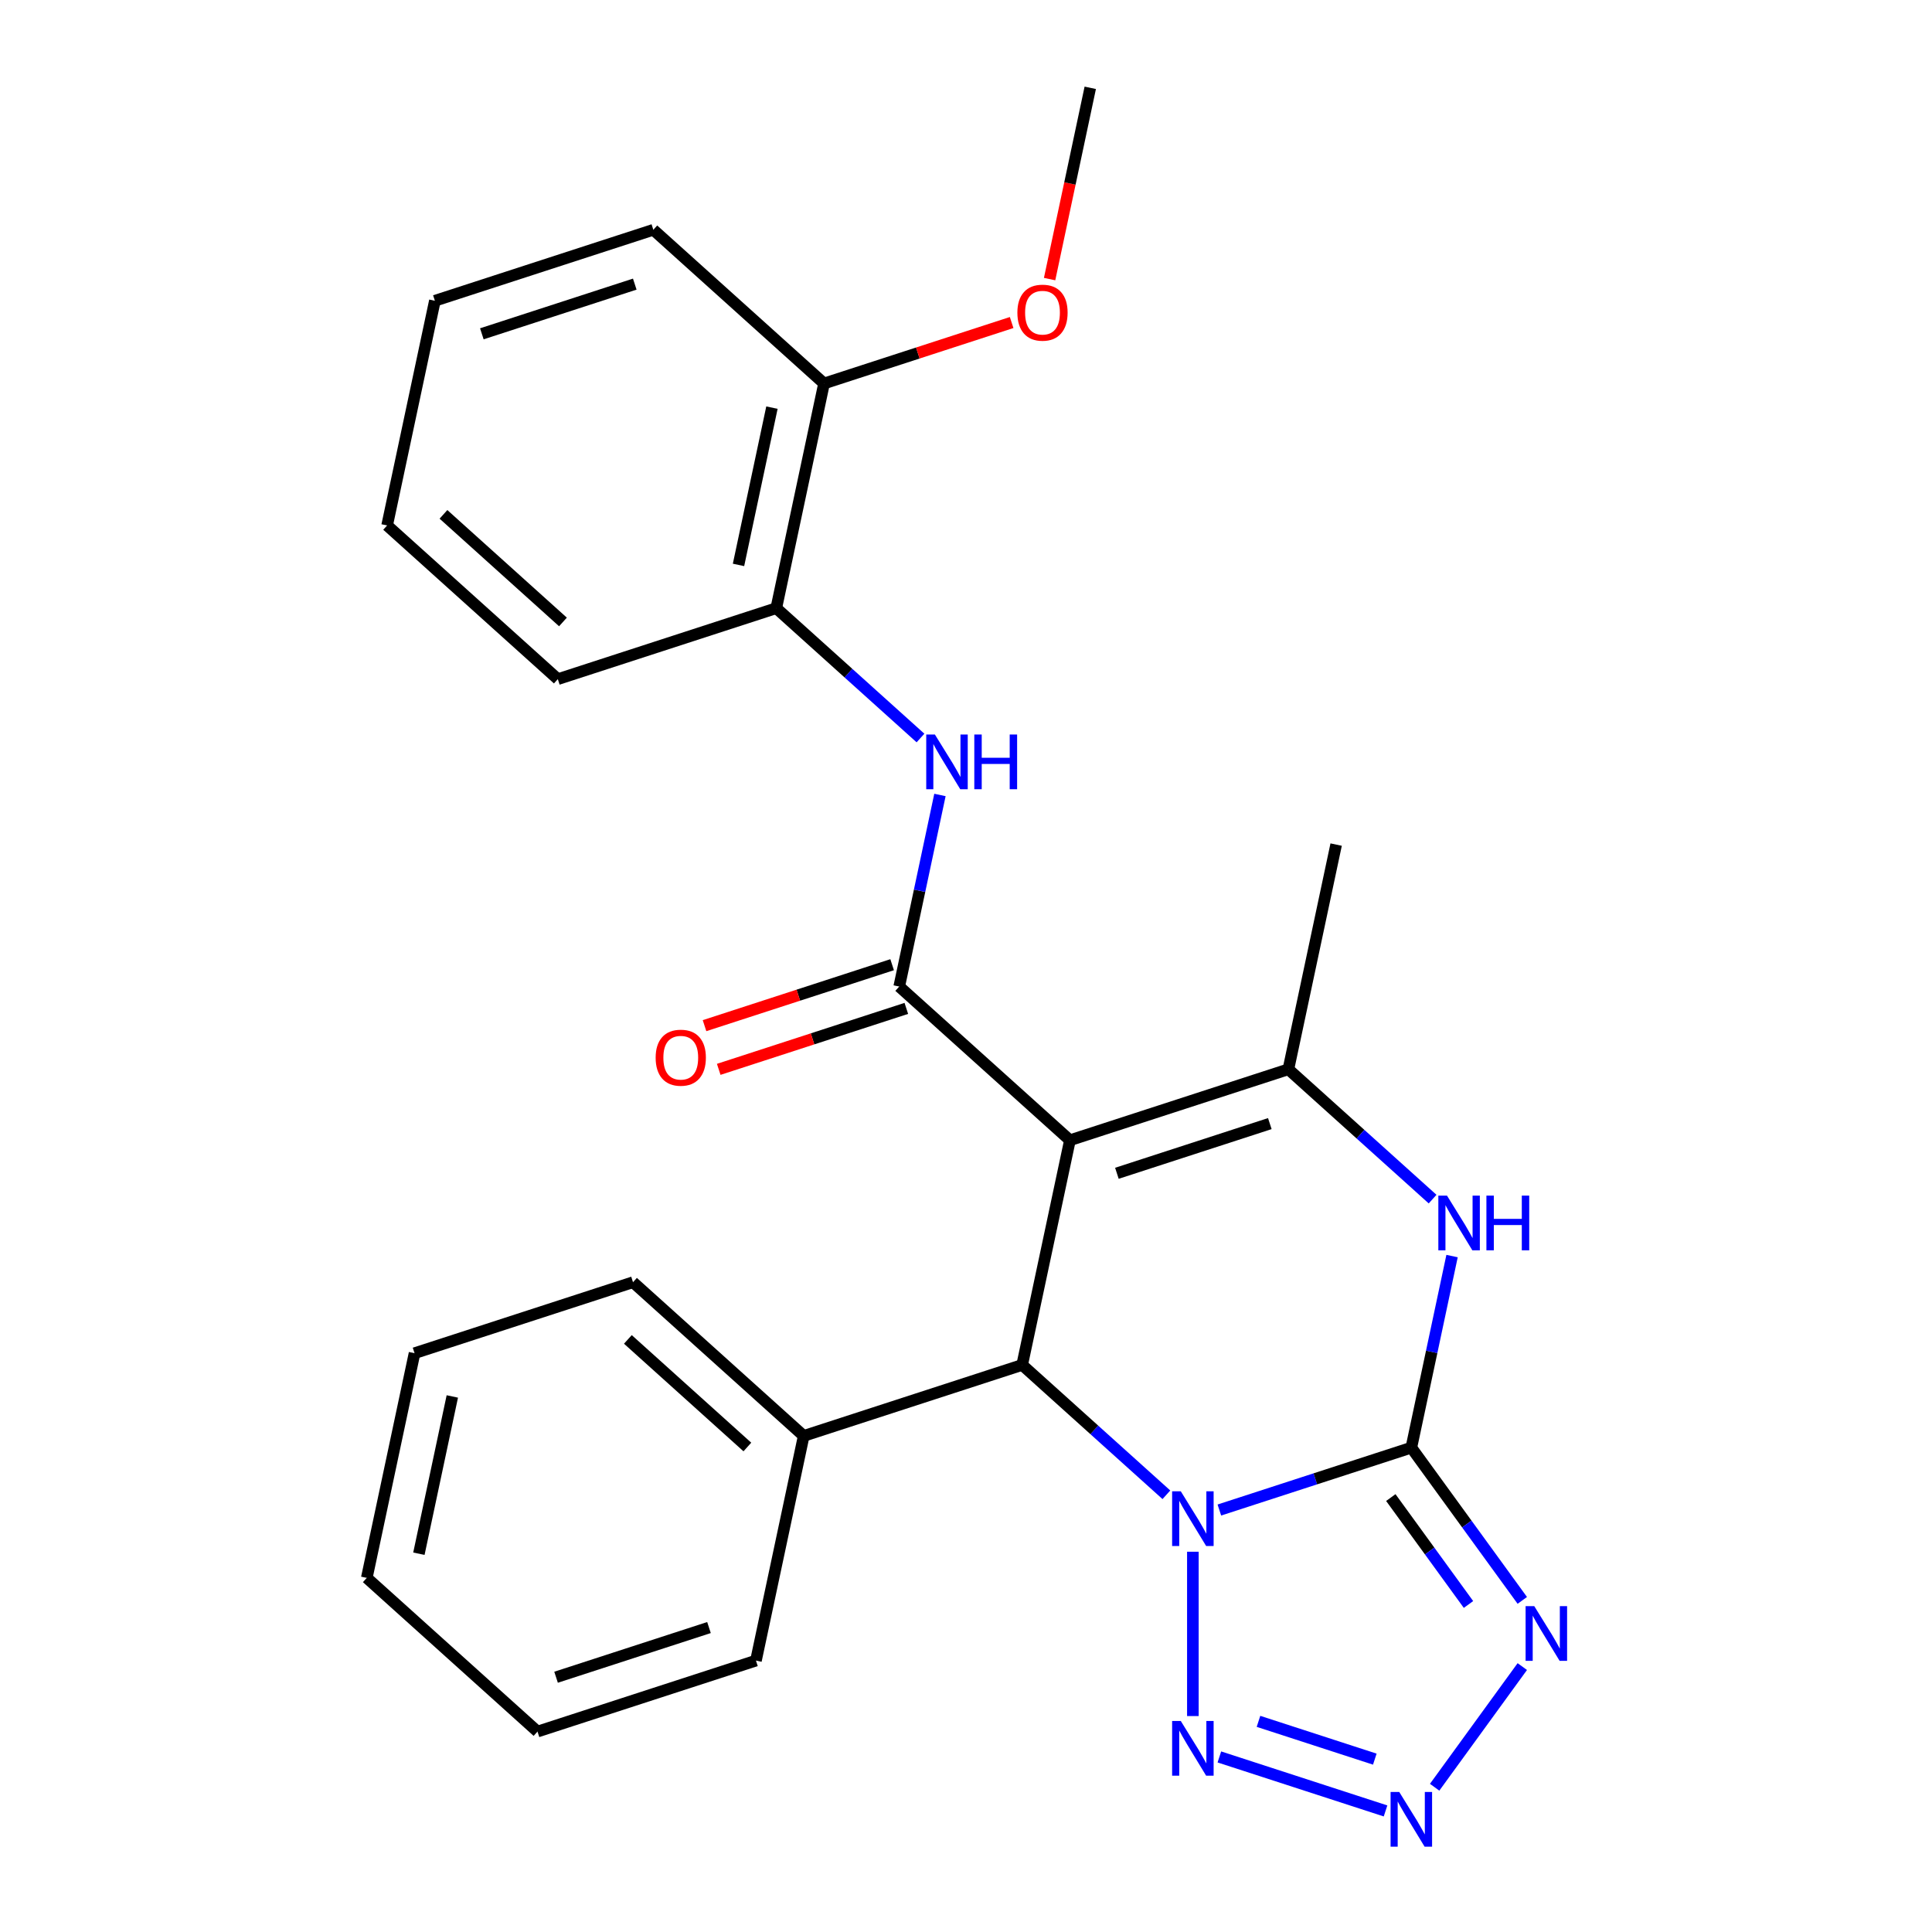 <?xml version='1.0' encoding='iso-8859-1'?>
<svg version='1.1' baseProfile='full'
              xmlns='http://www.w3.org/2000/svg'
                      xmlns:rdkit='http://www.rdkit.org/xml'
                      xmlns:xlink='http://www.w3.org/1999/xlink'
                  xml:space='preserve'
width='1000px' height='1000px' viewBox='0 0 1000 1000'>
<!-- END OF HEADER -->
<rect style='opacity:1.0;fill:#FFFFFF;stroke:none' width='1000' height='1000' x='0' y='0'> </rect>
<path class='bond-0' d='M 631.141,781.586 L 680.823,765.444' style='fill:none;fill-rule:evenodd;stroke:#0000FF;stroke-width:6px;stroke-linecap:butt;stroke-linejoin:miter;stroke-opacity:1' />
<path class='bond-0' d='M 680.823,765.444 L 730.504,749.302' style='fill:none;fill-rule:evenodd;stroke:#000000;stroke-width:6px;stroke-linecap:butt;stroke-linejoin:miter;stroke-opacity:1' />
<path class='bond-2' d='M 603.717,773.695 L 566.395,740.091' style='fill:none;fill-rule:evenodd;stroke:#0000FF;stroke-width:6px;stroke-linecap:butt;stroke-linejoin:miter;stroke-opacity:1' />
<path class='bond-2' d='M 566.395,740.091 L 529.074,706.486' style='fill:none;fill-rule:evenodd;stroke:#000000;stroke-width:6px;stroke-linecap:butt;stroke-linejoin:miter;stroke-opacity:1' />
<path class='bond-7' d='M 617.429,803.174 L 617.429,888.231' style='fill:none;fill-rule:evenodd;stroke:#0000FF;stroke-width:6px;stroke-linecap:butt;stroke-linejoin:miter;stroke-opacity:1' />
<path class='bond-3' d='M 730.504,749.302 L 759.222,788.829' style='fill:none;fill-rule:evenodd;stroke:#000000;stroke-width:6px;stroke-linecap:butt;stroke-linejoin:miter;stroke-opacity:1' />
<path class='bond-3' d='M 759.222,788.829 L 787.94,828.356' style='fill:none;fill-rule:evenodd;stroke:#0000FF;stroke-width:6px;stroke-linecap:butt;stroke-linejoin:miter;stroke-opacity:1' />
<path class='bond-3' d='M 719.882,775.137 L 739.984,802.806' style='fill:none;fill-rule:evenodd;stroke:#000000;stroke-width:6px;stroke-linecap:butt;stroke-linejoin:miter;stroke-opacity:1' />
<path class='bond-3' d='M 739.984,802.806 L 760.087,830.475' style='fill:none;fill-rule:evenodd;stroke:#0000FF;stroke-width:6px;stroke-linecap:butt;stroke-linejoin:miter;stroke-opacity:1' />
<path class='bond-6' d='M 730.504,749.302 L 741.042,699.72' style='fill:none;fill-rule:evenodd;stroke:#000000;stroke-width:6px;stroke-linecap:butt;stroke-linejoin:miter;stroke-opacity:1' />
<path class='bond-6' d='M 741.042,699.72 L 751.581,650.139' style='fill:none;fill-rule:evenodd;stroke:#0000FF;stroke-width:6px;stroke-linecap:butt;stroke-linejoin:miter;stroke-opacity:1' />
<path class='bond-1' d='M 553.793,590.191 L 529.074,706.486' style='fill:none;fill-rule:evenodd;stroke:#000000;stroke-width:6px;stroke-linecap:butt;stroke-linejoin:miter;stroke-opacity:1' />
<path class='bond-4' d='M 553.793,590.191 L 465.438,510.636' style='fill:none;fill-rule:evenodd;stroke:#000000;stroke-width:6px;stroke-linecap:butt;stroke-linejoin:miter;stroke-opacity:1' />
<path class='bond-5' d='M 553.793,590.191 L 666.868,553.451' style='fill:none;fill-rule:evenodd;stroke:#000000;stroke-width:6px;stroke-linecap:butt;stroke-linejoin:miter;stroke-opacity:1' />
<path class='bond-5' d='M 578.103,607.295 L 657.255,581.577' style='fill:none;fill-rule:evenodd;stroke:#000000;stroke-width:6px;stroke-linecap:butt;stroke-linejoin:miter;stroke-opacity:1' />
<path class='bond-12' d='M 529.074,706.486 L 416,743.227' style='fill:none;fill-rule:evenodd;stroke:#000000;stroke-width:6px;stroke-linecap:butt;stroke-linejoin:miter;stroke-opacity:1' />
<path class='bond-26' d='M 787.94,862.621 L 742.566,925.072' style='fill:none;fill-rule:evenodd;stroke:#0000FF;stroke-width:6px;stroke-linecap:butt;stroke-linejoin:miter;stroke-opacity:1' />
<path class='bond-9' d='M 465.438,510.636 L 475.977,461.054' style='fill:none;fill-rule:evenodd;stroke:#000000;stroke-width:6px;stroke-linecap:butt;stroke-linejoin:miter;stroke-opacity:1' />
<path class='bond-9' d='M 475.977,461.054 L 486.516,411.473' style='fill:none;fill-rule:evenodd;stroke:#0000FF;stroke-width:6px;stroke-linecap:butt;stroke-linejoin:miter;stroke-opacity:1' />
<path class='bond-11' d='M 461.764,499.328 L 413.213,515.104' style='fill:none;fill-rule:evenodd;stroke:#000000;stroke-width:6px;stroke-linecap:butt;stroke-linejoin:miter;stroke-opacity:1' />
<path class='bond-11' d='M 413.213,515.104 L 364.662,530.879' style='fill:none;fill-rule:evenodd;stroke:#FF0000;stroke-width:6px;stroke-linecap:butt;stroke-linejoin:miter;stroke-opacity:1' />
<path class='bond-11' d='M 469.112,521.943 L 420.561,537.719' style='fill:none;fill-rule:evenodd;stroke:#000000;stroke-width:6px;stroke-linecap:butt;stroke-linejoin:miter;stroke-opacity:1' />
<path class='bond-11' d='M 420.561,537.719 L 372.01,553.494' style='fill:none;fill-rule:evenodd;stroke:#FF0000;stroke-width:6px;stroke-linecap:butt;stroke-linejoin:miter;stroke-opacity:1' />
<path class='bond-14' d='M 666.868,553.451 L 691.587,437.156' style='fill:none;fill-rule:evenodd;stroke:#000000;stroke-width:6px;stroke-linecap:butt;stroke-linejoin:miter;stroke-opacity:1' />
<path class='bond-27' d='M 666.868,553.451 L 704.189,587.055' style='fill:none;fill-rule:evenodd;stroke:#000000;stroke-width:6px;stroke-linecap:butt;stroke-linejoin:miter;stroke-opacity:1' />
<path class='bond-27' d='M 704.189,587.055 L 741.511,620.66' style='fill:none;fill-rule:evenodd;stroke:#0000FF;stroke-width:6px;stroke-linecap:butt;stroke-linejoin:miter;stroke-opacity:1' />
<path class='bond-8' d='M 631.141,909.391 L 717.152,937.337' style='fill:none;fill-rule:evenodd;stroke:#0000FF;stroke-width:6px;stroke-linecap:butt;stroke-linejoin:miter;stroke-opacity:1' />
<path class='bond-8' d='M 651.391,890.968 L 711.598,910.53' style='fill:none;fill-rule:evenodd;stroke:#0000FF;stroke-width:6px;stroke-linecap:butt;stroke-linejoin:miter;stroke-opacity:1' />
<path class='bond-10' d='M 476.445,381.994 L 439.124,348.39' style='fill:none;fill-rule:evenodd;stroke:#0000FF;stroke-width:6px;stroke-linecap:butt;stroke-linejoin:miter;stroke-opacity:1' />
<path class='bond-10' d='M 439.124,348.39 L 401.803,314.785' style='fill:none;fill-rule:evenodd;stroke:#000000;stroke-width:6px;stroke-linecap:butt;stroke-linejoin:miter;stroke-opacity:1' />
<path class='bond-13' d='M 401.803,314.785 L 426.522,198.49' style='fill:none;fill-rule:evenodd;stroke:#000000;stroke-width:6px;stroke-linecap:butt;stroke-linejoin:miter;stroke-opacity:1' />
<path class='bond-13' d='M 382.252,292.397 L 399.555,210.99' style='fill:none;fill-rule:evenodd;stroke:#000000;stroke-width:6px;stroke-linecap:butt;stroke-linejoin:miter;stroke-opacity:1' />
<path class='bond-16' d='M 401.803,314.785 L 288.728,351.525' style='fill:none;fill-rule:evenodd;stroke:#000000;stroke-width:6px;stroke-linecap:butt;stroke-linejoin:miter;stroke-opacity:1' />
<path class='bond-17' d='M 416,743.227 L 327.645,663.671' style='fill:none;fill-rule:evenodd;stroke:#000000;stroke-width:6px;stroke-linecap:butt;stroke-linejoin:miter;stroke-opacity:1' />
<path class='bond-17' d='M 386.835,748.964 L 324.987,693.276' style='fill:none;fill-rule:evenodd;stroke:#000000;stroke-width:6px;stroke-linecap:butt;stroke-linejoin:miter;stroke-opacity:1' />
<path class='bond-18' d='M 416,743.227 L 391.28,859.522' style='fill:none;fill-rule:evenodd;stroke:#000000;stroke-width:6px;stroke-linecap:butt;stroke-linejoin:miter;stroke-opacity:1' />
<path class='bond-15' d='M 426.522,198.49 L 475.073,182.715' style='fill:none;fill-rule:evenodd;stroke:#000000;stroke-width:6px;stroke-linecap:butt;stroke-linejoin:miter;stroke-opacity:1' />
<path class='bond-15' d='M 475.073,182.715 L 523.624,166.94' style='fill:none;fill-rule:evenodd;stroke:#FF0000;stroke-width:6px;stroke-linecap:butt;stroke-linejoin:miter;stroke-opacity:1' />
<path class='bond-19' d='M 426.522,198.49 L 338.167,118.935' style='fill:none;fill-rule:evenodd;stroke:#000000;stroke-width:6px;stroke-linecap:butt;stroke-linejoin:miter;stroke-opacity:1' />
<path class='bond-20' d='M 543.272,144.458 L 553.794,94.956' style='fill:none;fill-rule:evenodd;stroke:#FF0000;stroke-width:6px;stroke-linecap:butt;stroke-linejoin:miter;stroke-opacity:1' />
<path class='bond-20' d='M 553.794,94.956 L 564.316,45.455' style='fill:none;fill-rule:evenodd;stroke:#000000;stroke-width:6px;stroke-linecap:butt;stroke-linejoin:miter;stroke-opacity:1' />
<path class='bond-21' d='M 288.728,351.525 L 200.373,271.97' style='fill:none;fill-rule:evenodd;stroke:#000000;stroke-width:6px;stroke-linecap:butt;stroke-linejoin:miter;stroke-opacity:1' />
<path class='bond-21' d='M 291.386,321.921 L 229.538,266.232' style='fill:none;fill-rule:evenodd;stroke:#000000;stroke-width:6px;stroke-linecap:butt;stroke-linejoin:miter;stroke-opacity:1' />
<path class='bond-22' d='M 327.645,663.671 L 214.57,700.411' style='fill:none;fill-rule:evenodd;stroke:#000000;stroke-width:6px;stroke-linecap:butt;stroke-linejoin:miter;stroke-opacity:1' />
<path class='bond-24' d='M 391.28,859.522 L 278.206,896.262' style='fill:none;fill-rule:evenodd;stroke:#000000;stroke-width:6px;stroke-linecap:butt;stroke-linejoin:miter;stroke-opacity:1' />
<path class='bond-24' d='M 366.971,842.418 L 287.819,868.136' style='fill:none;fill-rule:evenodd;stroke:#000000;stroke-width:6px;stroke-linecap:butt;stroke-linejoin:miter;stroke-opacity:1' />
<path class='bond-29' d='M 338.167,118.935 L 225.093,155.675' style='fill:none;fill-rule:evenodd;stroke:#000000;stroke-width:6px;stroke-linecap:butt;stroke-linejoin:miter;stroke-opacity:1' />
<path class='bond-29' d='M 328.554,147.061 L 249.402,172.779' style='fill:none;fill-rule:evenodd;stroke:#000000;stroke-width:6px;stroke-linecap:butt;stroke-linejoin:miter;stroke-opacity:1' />
<path class='bond-23' d='M 200.373,271.97 L 225.093,155.675' style='fill:none;fill-rule:evenodd;stroke:#000000;stroke-width:6px;stroke-linecap:butt;stroke-linejoin:miter;stroke-opacity:1' />
<path class='bond-28' d='M 214.57,700.411 L 189.851,816.707' style='fill:none;fill-rule:evenodd;stroke:#000000;stroke-width:6px;stroke-linecap:butt;stroke-linejoin:miter;stroke-opacity:1' />
<path class='bond-28' d='M 234.121,722.8 L 216.818,804.206' style='fill:none;fill-rule:evenodd;stroke:#000000;stroke-width:6px;stroke-linecap:butt;stroke-linejoin:miter;stroke-opacity:1' />
<path class='bond-25' d='M 278.206,896.262 L 189.851,816.707' style='fill:none;fill-rule:evenodd;stroke:#000000;stroke-width:6px;stroke-linecap:butt;stroke-linejoin:miter;stroke-opacity:1' />
<path  class='atom-0' d='M 611.169 771.882
L 620.449 786.882
Q 621.369 788.362, 622.849 791.042
Q 624.329 793.722, 624.409 793.882
L 624.409 771.882
L 628.169 771.882
L 628.169 800.202
L 624.289 800.202
L 614.329 783.802
Q 613.169 781.882, 611.929 779.682
Q 610.729 777.482, 610.369 776.802
L 610.369 800.202
L 606.689 800.202
L 606.689 771.882
L 611.169 771.882
' fill='#0000FF'/>
<path  class='atom-4' d='M 794.127 831.328
L 803.407 846.328
Q 804.327 847.808, 805.807 850.488
Q 807.287 853.168, 807.367 853.328
L 807.367 831.328
L 811.127 831.328
L 811.127 859.648
L 807.247 859.648
L 797.287 843.248
Q 796.127 841.328, 794.887 839.128
Q 793.687 836.928, 793.327 836.248
L 793.327 859.648
L 789.647 859.648
L 789.647 831.328
L 794.127 831.328
' fill='#0000FF'/>
<path  class='atom-7' d='M 748.963 618.846
L 758.243 633.846
Q 759.163 635.326, 760.643 638.006
Q 762.123 640.686, 762.203 640.846
L 762.203 618.846
L 765.963 618.846
L 765.963 647.166
L 762.083 647.166
L 752.123 630.766
Q 750.963 628.846, 749.723 626.646
Q 748.523 624.446, 748.163 623.766
L 748.163 647.166
L 744.483 647.166
L 744.483 618.846
L 748.963 618.846
' fill='#0000FF'/>
<path  class='atom-7' d='M 769.363 618.846
L 773.203 618.846
L 773.203 630.886
L 787.683 630.886
L 787.683 618.846
L 791.523 618.846
L 791.523 647.166
L 787.683 647.166
L 787.683 634.086
L 773.203 634.086
L 773.203 647.166
L 769.363 647.166
L 769.363 618.846
' fill='#0000FF'/>
<path  class='atom-8' d='M 611.169 890.775
L 620.449 905.775
Q 621.369 907.255, 622.849 909.935
Q 624.329 912.615, 624.409 912.775
L 624.409 890.775
L 628.169 890.775
L 628.169 919.095
L 624.289 919.095
L 614.329 902.695
Q 613.169 900.775, 611.929 898.575
Q 610.729 896.375, 610.369 895.695
L 610.369 919.095
L 606.689 919.095
L 606.689 890.775
L 611.169 890.775
' fill='#0000FF'/>
<path  class='atom-9' d='M 724.244 927.515
L 733.524 942.515
Q 734.444 943.995, 735.924 946.675
Q 737.404 949.355, 737.484 949.515
L 737.484 927.515
L 741.244 927.515
L 741.244 955.835
L 737.364 955.835
L 727.404 939.435
Q 726.244 937.515, 725.004 935.315
Q 723.804 933.115, 723.444 932.435
L 723.444 955.835
L 719.764 955.835
L 719.764 927.515
L 724.244 927.515
' fill='#0000FF'/>
<path  class='atom-10' d='M 483.898 380.181
L 493.178 395.181
Q 494.098 396.661, 495.578 399.341
Q 497.058 402.021, 497.138 402.181
L 497.138 380.181
L 500.898 380.181
L 500.898 408.501
L 497.018 408.501
L 487.058 392.101
Q 485.898 390.181, 484.658 387.981
Q 483.458 385.781, 483.098 385.101
L 483.098 408.501
L 479.418 408.501
L 479.418 380.181
L 483.898 380.181
' fill='#0000FF'/>
<path  class='atom-10' d='M 504.298 380.181
L 508.138 380.181
L 508.138 392.221
L 522.618 392.221
L 522.618 380.181
L 526.458 380.181
L 526.458 408.501
L 522.618 408.501
L 522.618 395.421
L 508.138 395.421
L 508.138 408.501
L 504.298 408.501
L 504.298 380.181
' fill='#0000FF'/>
<path  class='atom-12' d='M 339.364 547.456
Q 339.364 540.656, 342.724 536.856
Q 346.084 533.056, 352.364 533.056
Q 358.644 533.056, 362.004 536.856
Q 365.364 540.656, 365.364 547.456
Q 365.364 554.336, 361.964 558.256
Q 358.564 562.136, 352.364 562.136
Q 346.124 562.136, 342.724 558.256
Q 339.364 554.376, 339.364 547.456
M 352.364 558.936
Q 356.684 558.936, 359.004 556.056
Q 361.364 553.136, 361.364 547.456
Q 361.364 541.896, 359.004 539.096
Q 356.684 536.256, 352.364 536.256
Q 348.044 536.256, 345.684 539.056
Q 343.364 541.856, 343.364 547.456
Q 343.364 553.176, 345.684 556.056
Q 348.044 558.936, 352.364 558.936
' fill='#FF0000'/>
<path  class='atom-16' d='M 526.596 161.83
Q 526.596 155.03, 529.956 151.23
Q 533.316 147.43, 539.596 147.43
Q 545.876 147.43, 549.236 151.23
Q 552.596 155.03, 552.596 161.83
Q 552.596 168.71, 549.196 172.63
Q 545.796 176.51, 539.596 176.51
Q 533.356 176.51, 529.956 172.63
Q 526.596 168.75, 526.596 161.83
M 539.596 173.31
Q 543.916 173.31, 546.236 170.43
Q 548.596 167.51, 548.596 161.83
Q 548.596 156.27, 546.236 153.47
Q 543.916 150.63, 539.596 150.63
Q 535.276 150.63, 532.916 153.43
Q 530.596 156.23, 530.596 161.83
Q 530.596 167.55, 532.916 170.43
Q 535.276 173.31, 539.596 173.31
' fill='#FF0000'/>
</svg>
